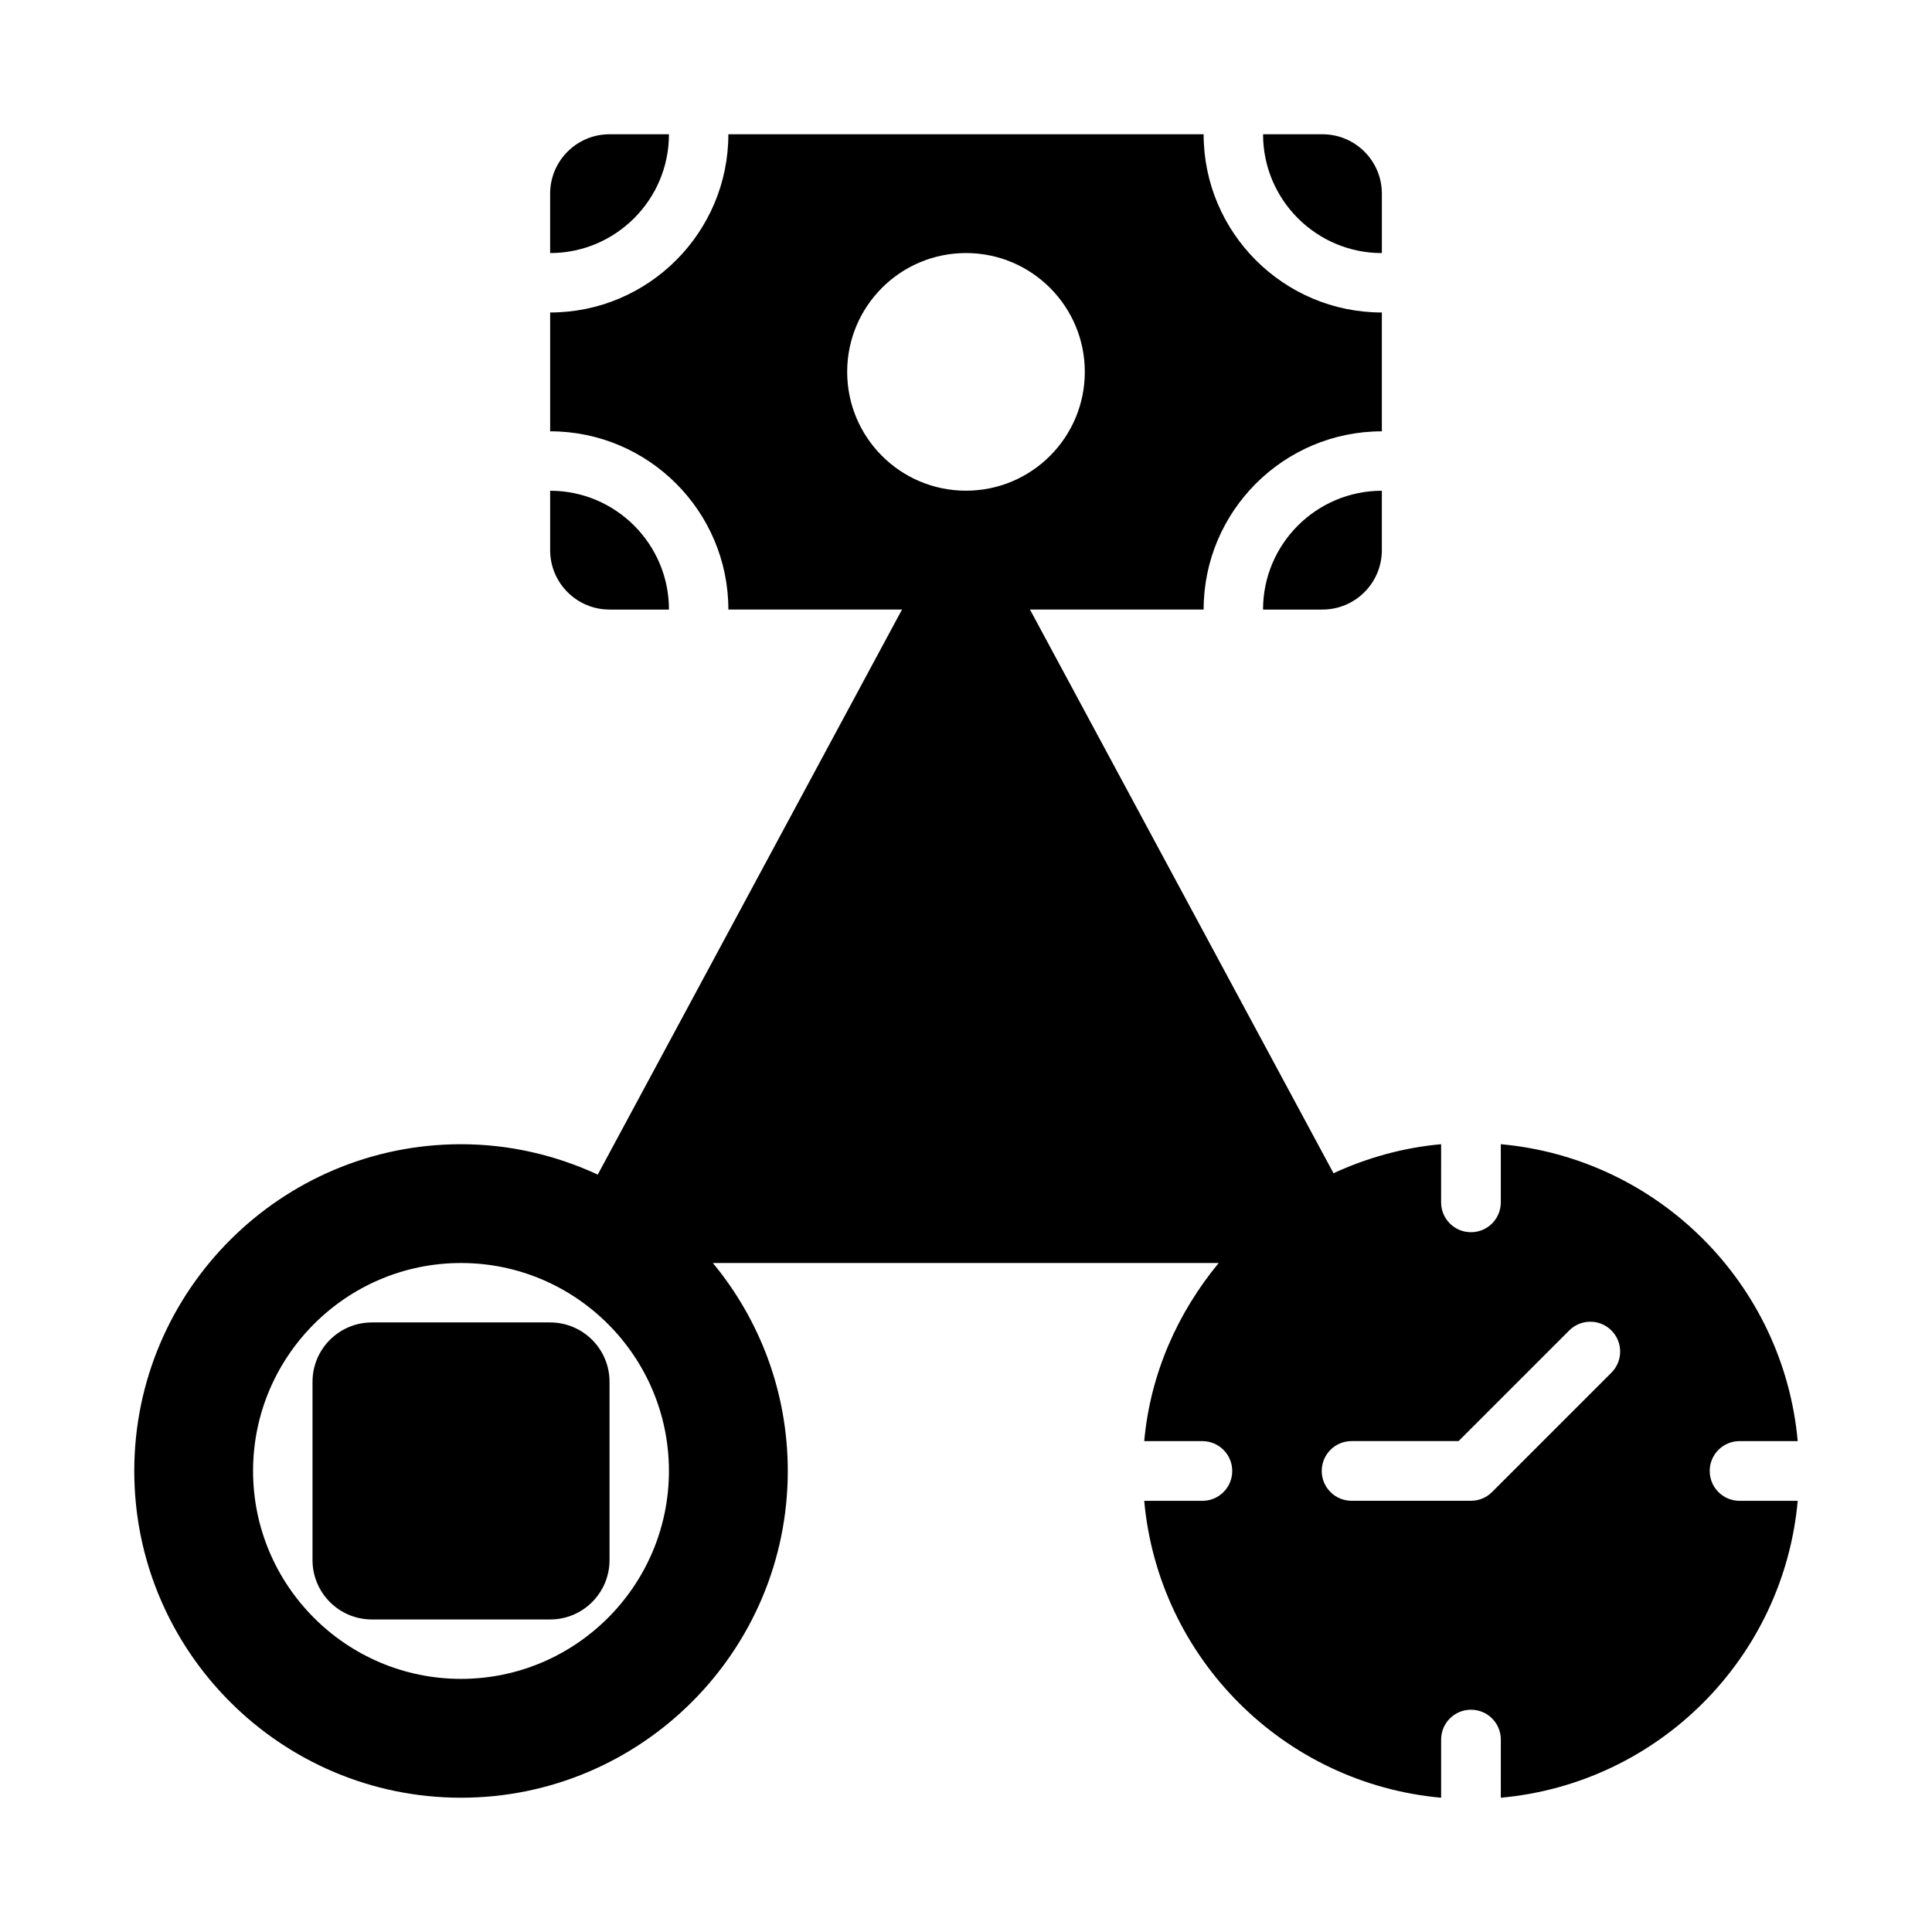 <?xml version="1.0" encoding="UTF-8"?>
<!-- Uploaded to: SVG Repo, www.svgrepo.com, Generator: SVG Repo Mixer Tools -->
<svg fill="#000000" width="800px" height="800px" version="1.1" viewBox="144 144 512 512" xmlns="http://www.w3.org/2000/svg">
 <g>
  <path d="m510.21 211.07v-15.746c0-8.695-7.051-15.742-15.742-15.742h-15.742c-0.004 17.367 14.117 31.488 31.484 31.488z"/>
  <path d="m494.46 305.54c8.695 0 15.742-7.051 15.742-15.742l0.004-15.746c-17.367 0-31.488 14.121-31.488 31.488z"/>
  <path d="m321.28 179.58h-15.742c-8.695 0-15.746 7.051-15.746 15.742v15.742c17.367 0.004 31.488-14.117 31.488-31.484z"/>
  <path d="m305.54 305.54h15.742c0-17.367-14.121-31.488-31.488-31.488v15.742c0 8.695 7.051 15.746 15.746 15.746z"/>
  <path d="m289.79 494.46h-47.23c-8.695 0-15.742 7.047-15.742 15.742v47.23c0 8.695 7.047 15.742 15.742 15.742h47.23c8.695 0 15.742-7.047 15.742-15.742v-47.23c0.004-8.691-7.047-15.742-15.742-15.742z"/>
  <path d="m597.09 533.82c0-4.371 3.539-7.91 7.906-7.91h15.418c-3.766-41.727-36.961-74.918-78.684-78.684v15.418c0 4.371-3.539 7.906-7.91 7.906-4.371 0-7.91-3.539-7.91-7.906l0.004-15.418c-10.117 0.914-19.699 3.621-28.516 7.699l-80.445-149.39h46.023c0-26.047 21.188-47.23 47.23-47.23v-31.492c-26.047 0-47.23-21.188-47.23-47.23h-125.95c0 26.047-21.188 47.23-47.23 47.23v31.488c26.047 0 47.23 21.188 47.23 47.23h46.02l-80.633 149.75c-11.043-5.113-23.289-8.051-36.234-8.051-47.742 0-86.594 38.844-86.594 86.594 0 47.746 38.852 86.59 86.594 86.59 47.738 0 86.594-38.844 86.594-86.594 0-20.914-7.457-40.121-19.852-55.105h134.04c-10.828 13.125-18.113 29.273-19.73 47.199h15.418c4.371 0 7.906 3.539 7.906 7.91 0 4.371-3.539 7.91-7.906 7.91l-15.418-0.004c3.766 41.723 36.961 74.918 78.684 78.684v-15.418c0-4.371 3.539-7.906 7.91-7.906 4.371 0 7.91 3.539 7.91 7.906l-0.004 15.418c41.723-3.766 74.918-36.961 78.684-78.684h-15.418c-4.371 0-7.906-3.535-7.906-7.906zm-228.58-291.27c0-17.391 14.098-31.488 31.488-31.488s31.488 14.098 31.488 31.488-14.098 31.488-31.488 31.488-31.488-14.098-31.488-31.488zm-102.34 346.37c-30.383 0-55.105-24.723-55.105-55.102 0-30.383 24.723-55.105 55.105-55.105 30.383 0 55.105 24.723 55.105 55.105-0.004 30.379-24.727 55.102-55.105 55.102zm304.87-81.145-31.633 31.633c-1.48 1.484-3.492 2.316-5.59 2.316h-31.633c-4.371 0-7.91-3.539-7.91-7.91 0-4.371 3.539-7.91 7.91-7.91h28.359l29.316-29.316c3.09-3.09 8.094-3.09 11.184 0 3.086 3.094 3.086 8.098-0.004 11.188z"/>
 </g>
</svg>